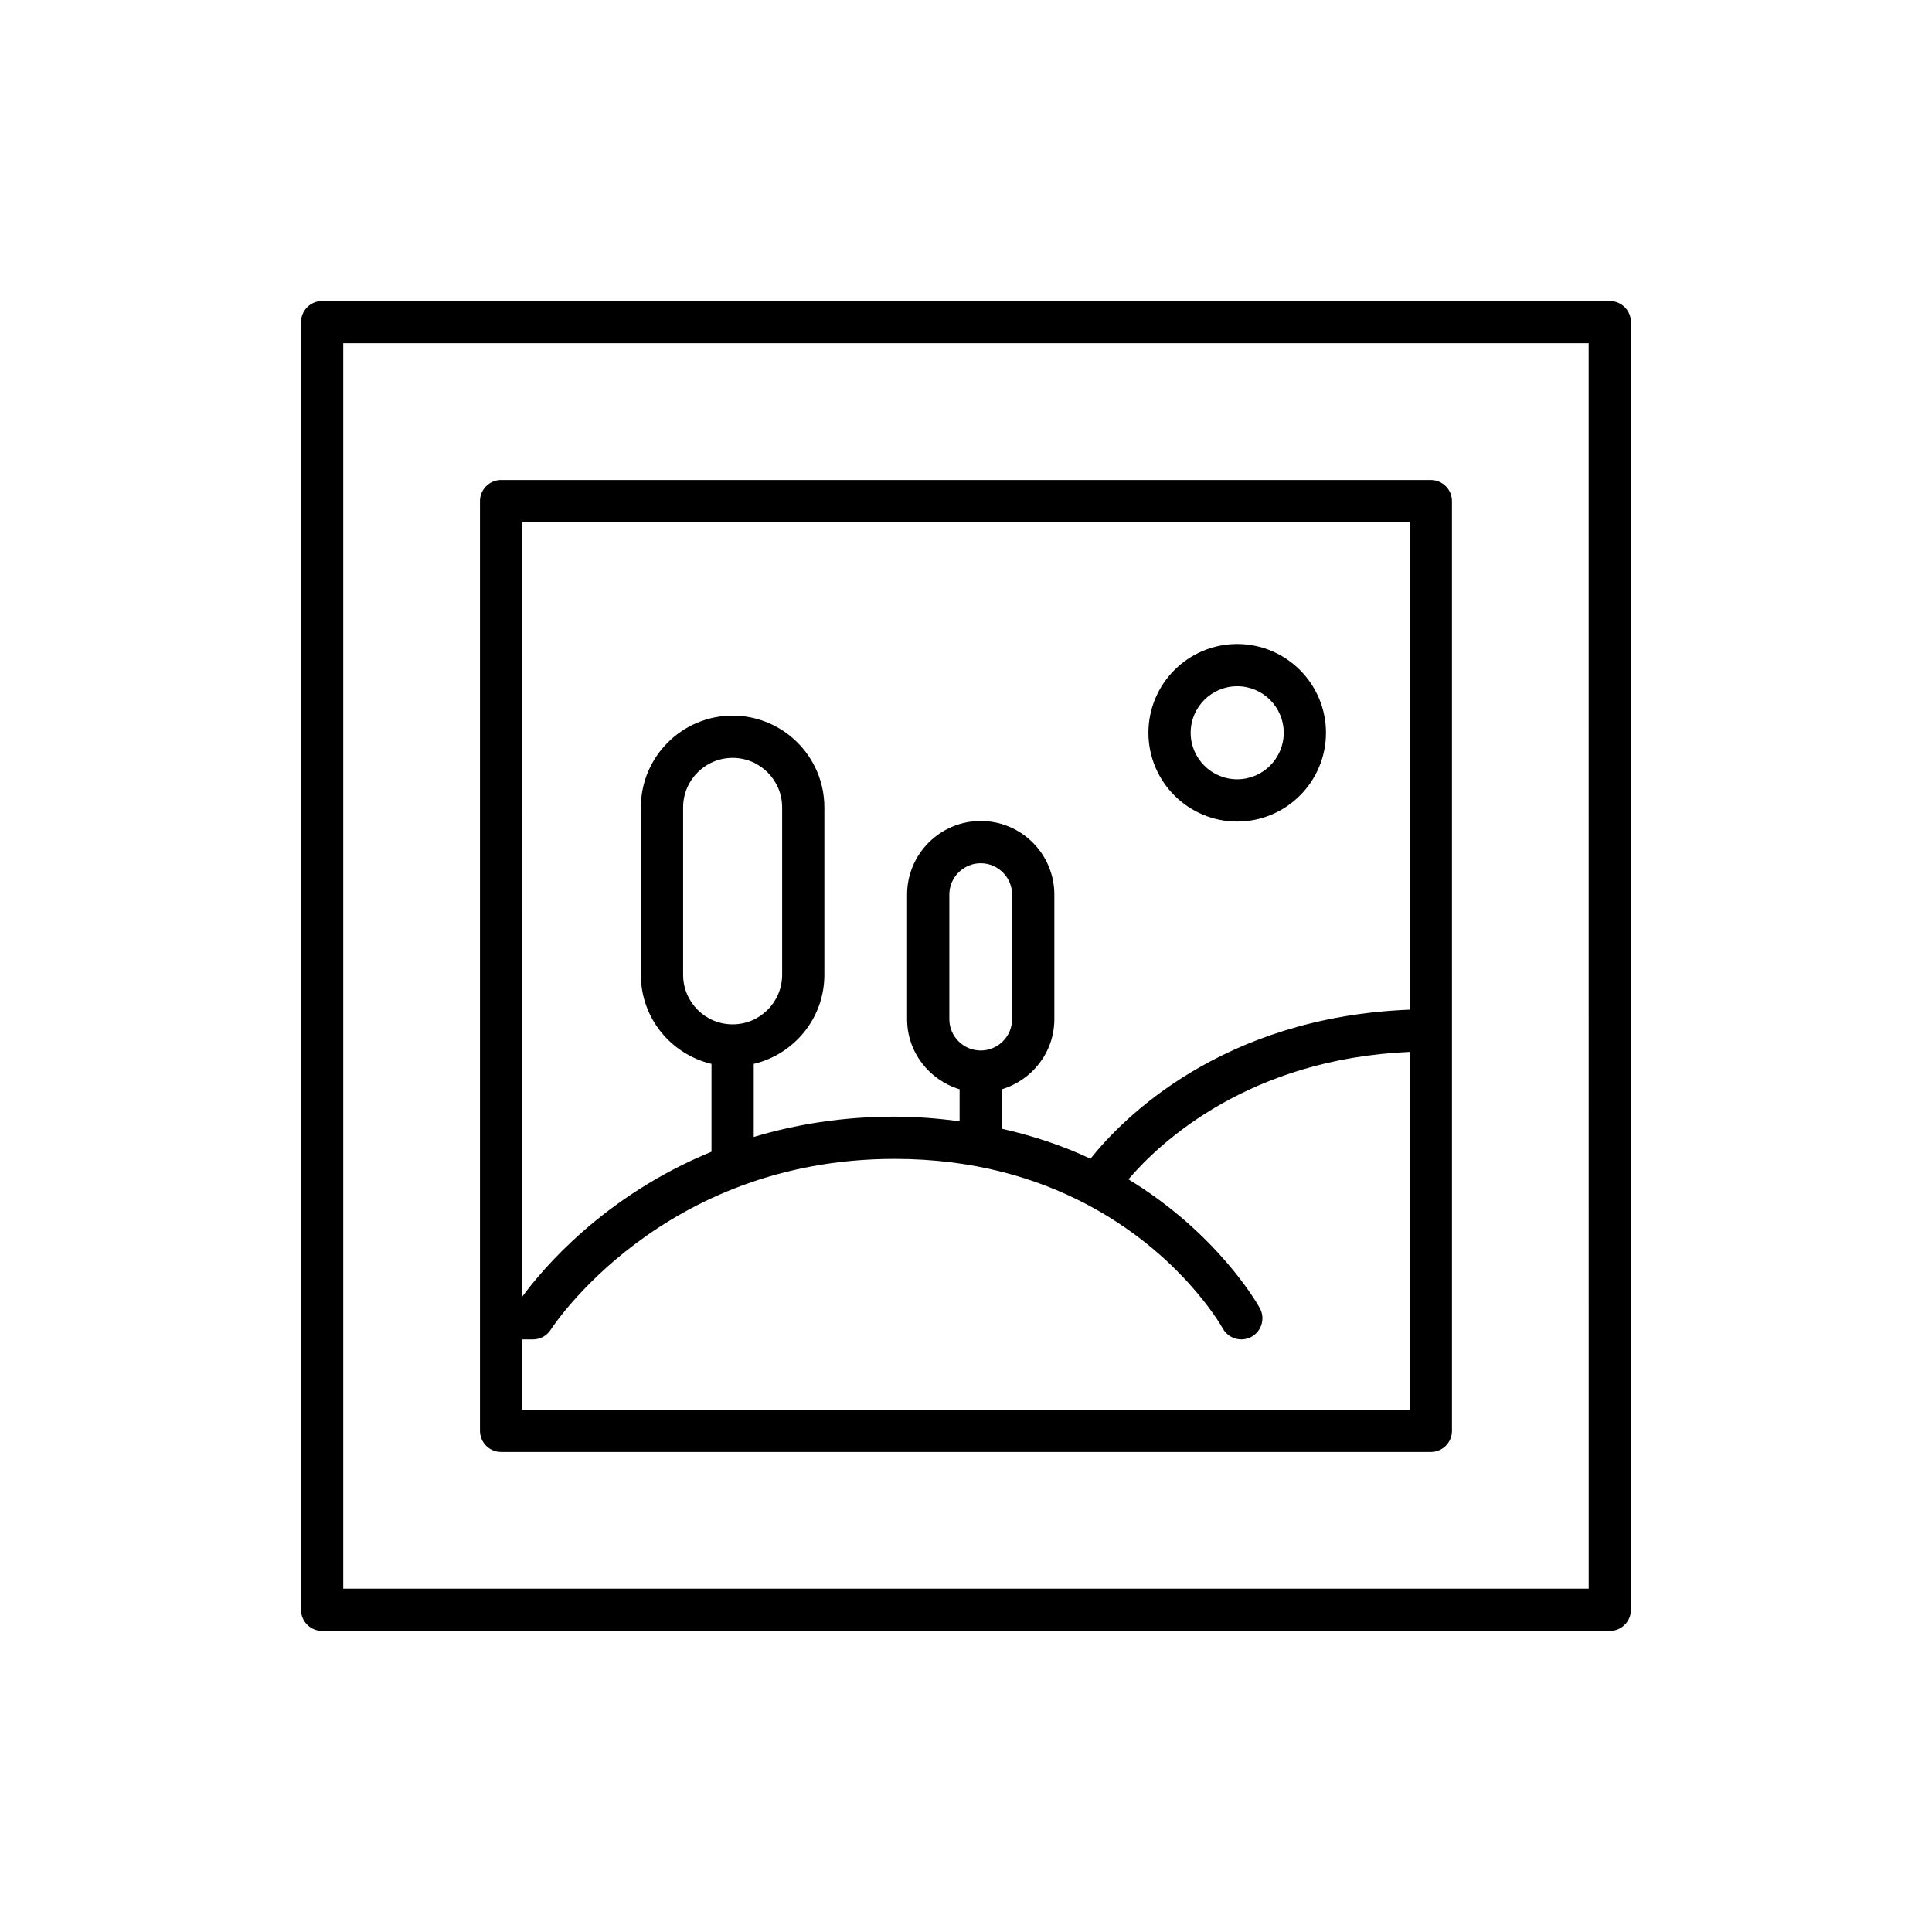 <?xml version="1.0" encoding="UTF-8"?>
<!-- Uploaded to: SVG Repo, www.svgrepo.com, Generator: SVG Repo Mixer Tools -->
<svg fill="#000000" width="800px" height="800px" version="1.1" viewBox="144 144 512 512" xmlns="http://www.w3.org/2000/svg">
 <g>
  <path d="m570.62 223.77h-341.25c-3.09 0-5.598 2.508-5.598 5.598v341.25c0 3.09 2.508 5.598 5.598 5.598h341.25c3.09 0 5.598-2.508 5.598-5.598v-341.25c0-3.09-2.508-5.598-5.598-5.598zm-5.598 341.25h-330.06v-330.06h330.05z"/>
  <path d="m276.8 528.79h246.39c3.09 0 5.598-2.508 5.598-5.598l-0.004-246.39c0-3.09-2.508-5.598-5.598-5.598h-246.39c-3.09 0-5.598 2.508-5.598 5.598v246.39c0 3.09 2.504 5.594 5.598 5.594zm5.598-246.39h235.19v129.17c-49.805 1.949-76.18 28.914-84.602 39.508-6.906-3.266-14.777-5.981-23.488-7.957v-10.453c8.02-2.426 13.914-9.797 13.914-18.598v-32.988c0-10.758-8.754-19.512-19.512-19.512s-19.512 8.754-19.512 19.512v32.988c0 8.801 5.894 16.172 13.914 18.598v8.477c-5.465-0.715-11.137-1.223-17.246-1.223-13.988 0-26.363 2.106-37.309 5.387v-19.367c10.707-2.543 18.719-12.129 18.719-23.602v-44.375c0-13.41-10.91-24.32-24.316-24.32s-24.316 10.91-24.316 24.32v44.375c0 11.473 8.012 21.059 18.719 23.602v23.281c-28.613 11.73-44.887 31.223-50.16 38.422zm121.5 139.99c-4.586 0-8.316-3.731-8.316-8.316v-32.988c0-4.586 3.731-8.316 8.316-8.316s8.316 3.731 8.316 8.316v32.988c0.004 4.586-3.731 8.316-8.316 8.316zm-65.746-6.93c-7.234 0-13.121-5.887-13.121-13.121v-44.375c0-7.234 5.887-13.121 13.121-13.121s13.121 5.887 13.121 13.121v44.375c0 7.234-5.887 13.121-13.121 13.121zm-55.758 83.5h2.844c1.918 0 3.703-0.984 4.731-2.606 0.285-0.453 29.324-45.238 91.09-45.238 21.027 0 37.656 5.121 50.59 11.867l0.004 0.004c0.008 0.004 0.016 0.004 0.023 0.012 24.734 12.91 35.707 31.863 36.375 33.062 1.02 1.852 2.934 2.898 4.91 2.898 0.914 0 1.84-0.223 2.695-0.695 2.707-1.488 3.695-4.894 2.203-7.606-0.695-1.262-11.289-19.816-34.816-34.129 8.414-9.863 31.992-31.922 74.547-33.766v94.828h-235.2z"/>
  <path d="m471.87 361.72c12.973 0 23.527-10.555 23.527-23.527 0-12.973-10.555-23.527-23.527-23.527-12.973 0-23.527 10.555-23.527 23.527 0 12.969 10.559 23.527 23.527 23.527zm0-35.863c6.801 0 12.332 5.531 12.332 12.332 0 6.801-5.531 12.332-12.332 12.332-6.801 0-12.332-5.531-12.332-12.332 0-6.801 5.535-12.332 12.332-12.332z"/>
 </g>
</svg>